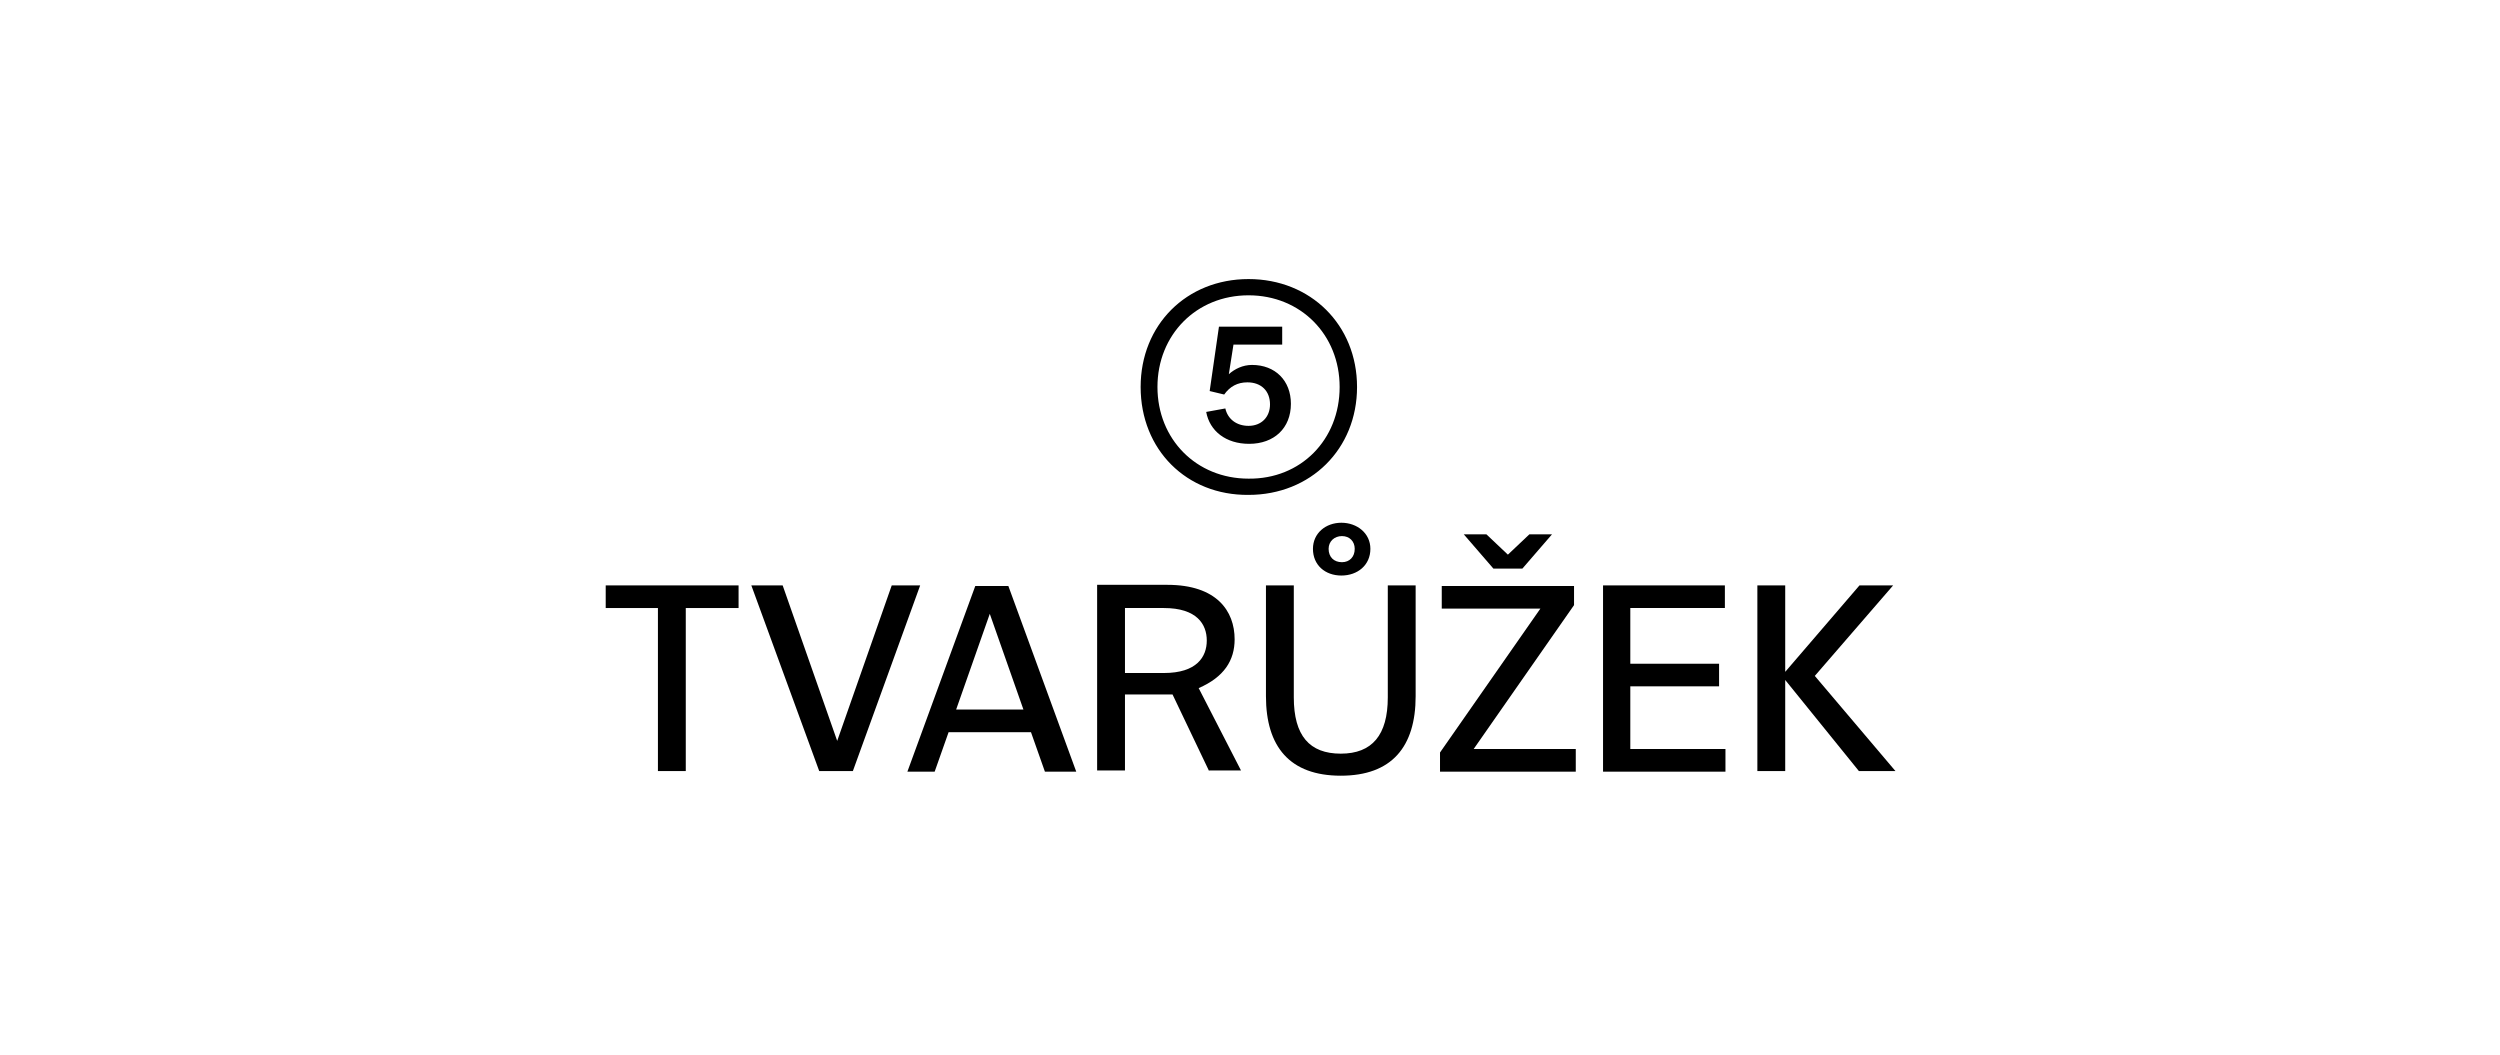 <?xml version="1.0" encoding="utf-8"?>
<!-- Generator: Adobe Illustrator 27.8.1, SVG Export Plug-In . SVG Version: 6.00 Build 0)  -->
<!DOCTYPE svg PUBLIC "-//W3C//DTD SVG 1.1//EN" "http://www.w3.org/Graphics/SVG/1.1/DTD/svg11.dtd">
<svg version="1.1" id="Layer_1" xmlns:x="http://ns.adobe.com/Extensibility/1.0/" xmlns:i="http://ns.adobe.com/AdobeIllustrator/10.0/" xmlns:graph="http://ns.adobe.com/Graphs/1.0/"
	 xmlns="http://www.w3.org/2000/svg" xmlns:xlink="http://www.w3.org/1999/xlink" x="0px" y="0px" viewBox="0 0 430.9 181.8"
	 style="enable-background:new 0 0 430.9 181.8;" xml:space="preserve">
<g>
	<path d="M196.6,66.7c0-10.7,7.9-18.6,18.6-18.6c10.7,0,18.7,7.9,18.7,18.6s-8,18.6-18.7,18.6C204.5,85.4,196.6,77.5,196.6,66.7z
		 M230.9,66.7c0-9-6.7-15.8-15.7-15.8c-9,0-15.7,6.8-15.7,15.8s6.7,15.8,15.7,15.8C224.2,82.6,230.9,75.8,230.9,66.7z M207.9,71
		l3.3-0.6c0.4,1.8,1.9,3,4,3c2.2,0,3.7-1.5,3.7-3.7c0-2.3-1.5-3.8-3.9-3.8c-1.7,0-3,0.7-4,2.1l-2.5-0.6l1.6-11.1H221v3.1h-8.4
		l-0.8,5.1c1-0.9,2.4-1.6,4-1.6c4,0,6.7,2.7,6.7,6.7c0,4.2-2.9,6.9-7.2,6.9C211.3,76.5,208.5,74.3,207.9,71z"/>
	<path d="M113.5,104.8h-9.1v-3.9h22.9v3.9h-9.1v28.1h-4.8V104.8z"/>
	<path d="M158.6,100.9l-11.6,32h-5.8l-11.7-32h5.4l9.4,26.8l9.4-26.8H158.6z"/>
	<path d="M177.7,126.2h-14.2l-2.4,6.8h-4.7l11.7-32h5.7l11.7,32h-5.4L177.7,126.2z M176.4,122.3l-5.8-16.5l-5.8,16.5H176.4z"/>
	<path d="M208.4,132.9l-6.3-13.2c-0.4,0-0.8,0-1.2,0h-7v13.1h-4.8v-32h12.1c8.5,0,11.6,4.5,11.6,9.4c0,3.6-1.8,6.5-6.2,8.4l7.3,14.2
		H208.4z M208,110.4c0-2.8-1.7-5.6-7.4-5.6h-6.7V116h6.7C206.3,116,208,113.2,208,110.4z"/>
	<path d="M218.2,120v-19.1h4.8v19.3c0,6.6,2.7,9.7,8.1,9.7c5.4,0,8.1-3.2,8.1-9.7v-19.3h4.8V120c0,8.7-4.1,13.7-12.9,13.7
		C222.3,133.7,218.2,128.7,218.2,120z M226.3,94.6c0-2.7,2.2-4.5,4.9-4.5c2.7,0,5,1.8,5,4.5c0,2.8-2.2,4.6-5,4.6
		C228.4,99.2,226.3,97.4,226.3,94.6z M233.5,94.6c0-1.3-0.9-2.2-2.2-2.2c-1.3,0-2.3,0.9-2.3,2.2c0,1.4,0.9,2.3,2.3,2.3
		C232.6,96.9,233.5,96,233.5,94.6z"/>
	<path d="M271.6,129.1v3.9h-23.4v-3.3l17.3-24.8h-17v-3.9h22.8v3.3l-17.3,24.8H271.6z M257.4,98l-5.1-5.9h3.9l3.7,3.5l3.7-3.5h3.9
		l-5.1,5.9H257.4z"/>
	<path d="M276.2,100.9h21.1v3.9H281v9.6h15.3v3.9H281v10.8h16.4v3.9h-21.1V100.9z"/>
	<path d="M320.4,132.9l-12.7-15.7v15.7h-4.8v-32h4.8v14.9l12.8-14.9h5.8l-13.5,15.6l13.9,16.4H320.4z"/>
</g>
</svg>
